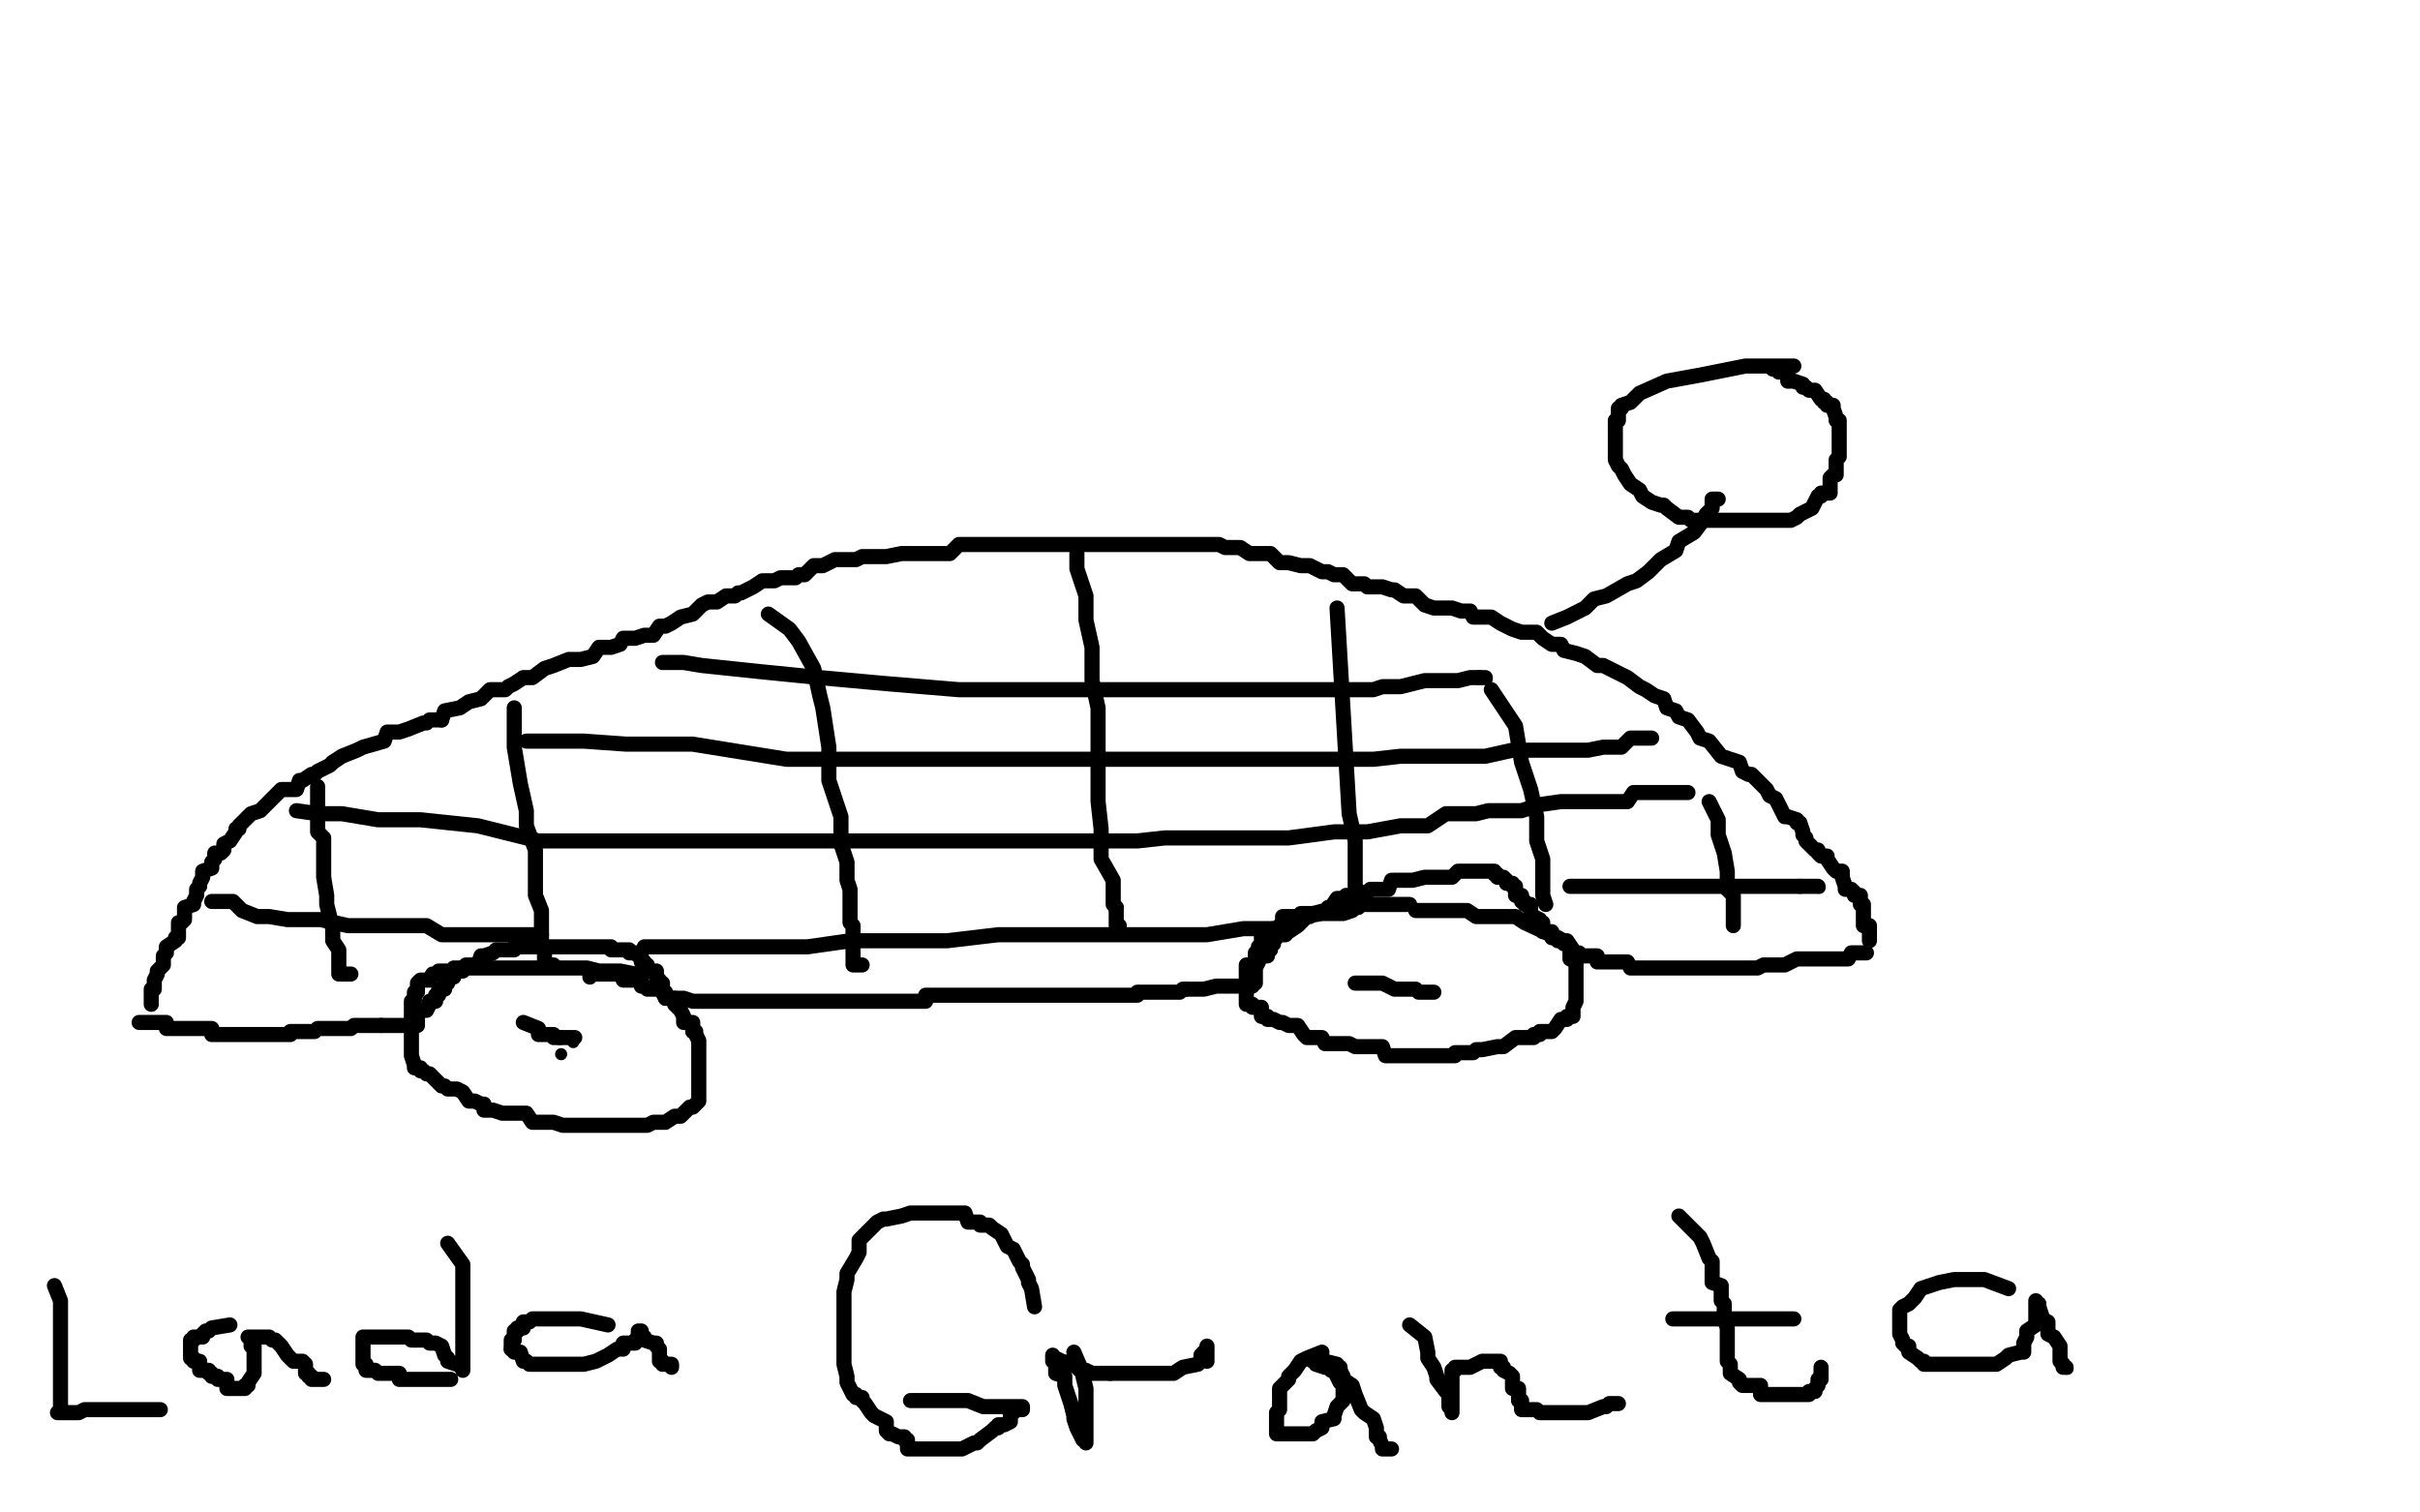 <?xml version="1.0" standalone="no"?>
<!DOCTYPE svg PUBLIC "-//W3C//DTD SVG 1.1//EN"
"http://www.w3.org/Graphics/SVG/1.1/DTD/svg11.dtd">

<svg width="800" height="500" version="1.1" xmlns="http://www.w3.org/2000/svg" xmlns:xlink="http://www.w3.org/1999/xlink" style="stroke-antialiasing: false"><desc>This SVG has been created on https://colorillo.com/</desc><rect x='0' y='0' width='800' height='500' style='fill: rgb(255,255,255); stroke-width:0' /><polyline points="46,338 51,338 51,338 52,338 52,338 55,338 55,338 55,340 55,340 56,340 56,340 57,340 57,340 58,340 61,340 62,340 63,340 64,340 67,340 68,340 69,340 70,340 70,342 73,342 74,342 75,342 76,342 79,342 80,342 81,342 82,342 84,342 86,342 87,342 88,342 90,342 92,342 93,342 94,342 96,342 96,341 98,341 99,341 100,341 102,341 104,341 105,340 106,340 108,340 110,340 111,340 112,340 114,340 116,340 117,339 118,339 120,339 121,339 123,339 124,339 126,339" style="fill: none; stroke: #000000; stroke-width: 5; stroke-linejoin: round; stroke-linecap: round; stroke-antialiasing: false; stroke-antialias: 0; opacity: 1.0"/>
<polyline points="136,339 138,339 138,335 139,334 141,334 142,332 142,331 144,331 144,329 145,329 145,327 147,327 147,326 147,325 148,325 148,323 150,323 150,321 151,321 153,321 153,320 154,320 154,319 158,319 159,316 160,316 163,315 164,314 165,314 166,314 169,314 170,314 170,313 171,313 172,313 175,313 176,313 177,313 178,313 181,313 182,313 183,313 184,313 187,313 188,313 189,313 190,313 193,313 194,313 195,313 196,313 199,313 200,313 201,313 202,313 202,314 205,314 206,314 207,314 208,314 208,315 211,315 211,316 212,316 212,318 213,318 213,319 214,319 214,321 217,321 217,322 217,324 218,324 218,325 219,325 219,327 219,328 220,328 220,330 223,330 224,330 225,330 226,330 229,331 230,331 232,331 235,331 238,331 242,331 243,331 246,331 250,331 251,331 255,331 258,331 259,331 263,331 264,331 265,331 268,331 269,331 270,331 271,331 274,331 275,331 276,331 277,331 280,331 281,331 282,331 283,331 286,331 287,331 288,331 289,331 292,331 293,331 294,331 295,331 299,331 300,331 304,331 305,331 306,331 306,329 308,329 310,329 311,329 312,329 314,329 316,329 317,329 318,329 320,329 322,329 323,329 324,329 326,329 328,329 330,329 331,329 334,329 335,329 336,329 337,329 340,329 341,329 342,329 343,329 346,329 347,329 348,329 349,329 352,329 353,329 354,329 355,329 358,329 359,329 360,329 361,329 364,329 365,329 366,329 367,329 370,329 371,329 372,329 373,329 376,329 376,328 377,328 378,328 379,328 382,328 383,328 385,328 390,328 391,327 392,327" style="fill: none; stroke: #000000; stroke-width: 5; stroke-linejoin: round; stroke-linecap: round; stroke-antialiasing: false; stroke-antialias: 0; opacity: 1.0"/>
<polyline points="126,339 127,339 129,339 130,339 132,339 133,339 135,339 136,339" style="fill: none; stroke: #000000; stroke-width: 5; stroke-linejoin: round; stroke-linecap: round; stroke-antialiasing: false; stroke-antialias: 0; opacity: 1.0"/>
<polyline points="392,327 395,327 396,327 397,327 398,327 402,326 403,326 404,326 407,326 408,326 409,326 410,326 413,326 414,326 414,325 415,325 415,321 415,320 416,318 416,316 419,316 419,315 419,314 420,314 420,312 421,312 421,310 422,310 422,309 425,309 425,308 426,308 429,306 432,303 433,303 434,302 438,301 439,301 439,300 440,300 442,297 444,297 445,296 446,296 450,295 452,295 453,294 457,294 458,294 459,294 460,291 463,291 466,291 467,291 471,290 473,290 476,290 479,290 480,290 482,288 483,288 485,288 486,288 488,288 489,288 491,288 492,288 494,288 494,289 495,289 495,290 497,290 498,291 498,292 500,292 500,293 501,293 501,296 503,296 503,297 503,298 504,298 504,299 506,299 506,302 507,303 509,304 509,305 510,305 510,308 512,308 513,308 513,309 513,310 515,310 515,311 516,311 518,311 520,314 520,315 521,315 522,315 522,316 526,316 527,316 528,316 528,318 531,318 532,318 533,318 534,318 537,318 538,318 539,320 540,320 543,320 544,320 545,320 546,320 549,320 550,320 552,320 555,320 558,320 559,320 561,320 562,320 564,320 565,320 567,320 568,320 570,320 571,320 573,320 576,320 580,320 581,320 583,319 584,319 586,319 587,319 589,319 590,319 594,317 595,317 599,317 600,317 601,317 602,317 605,317 606,317 607,317 608,317 611,317 612,315 615,315 617,315" style="fill: none; stroke: #000000; stroke-width: 5; stroke-linejoin: round; stroke-linecap: round; stroke-antialiasing: false; stroke-antialias: 0; opacity: 1.0"/>
<polyline points="210,322 205,321 205,321 204,321 204,321 198,321 198,321 194,320 194,320 189,320 189,320 183,320 183,320 177,320 177,320 171,320 171,320 170,320 170,320 169,320 169,320 165,320 165,320 163,320 162,320 158,320 157,320 155,320 152,320 151,320 150,320 150,321 145,321 144,322 143,322 142,324 139,324 138,325 138,327 138,328 137,328 137,331 136,331 136,335 136,336 136,337 136,340 136,341 136,342 136,343 136,346 136,347 136,348 136,349 137,352 137,353 139,353 139,354 140,354 141,355 142,355 145,358 146,359 147,359 148,360 151,360 153,361 155,364 157,364 159,365 160,365 160,367 161,367 163,367 166,368 167,368 170,368 171,368 174,368 176,371 179,371 183,371 186,372 191,372 193,372 199,372 205,372 207,372 209,372 214,372 216,371 219,371 220,371 223,369 225,369 226,368 228,366 229,366 231,364 231,363 231,362 231,360 231,359 231,357 231,356 231,354 231,353 231,351 231,350 231,348 231,347 231,345 231,344 230,342 230,341 229,341 229,339 229,338 226,338 226,336 225,334 224,333 223,332 223,330 220,330 219,328 218,327 217,327 214,327 213,326 212,326 212,324 211,324 208,324 207,324 206,324 206,322 205,322 202,322 201,322 200,322 199,322 196,322 195,322 195,323" style="fill: none; stroke: #000000; stroke-width: 5; stroke-linejoin: round; stroke-linecap: round; stroke-antialiasing: false; stroke-antialias: 0; opacity: 1.0"/>
<polyline points="466,299 461,299 461,299 460,299 460,299 457,299 457,299 455,299 455,299 452,299 452,299 451,299 451,299 447,299 447,299 446,299 446,299 445,300 445,300 442,300 442,300 441,300 441,300 440,301 439,301 436,302 435,302 434,302 433,302 430,302 430,303 429,303 428,303 427,303 424,303 424,306 423,306 423,307 422,307 421,307 421,308 418,308 418,309 417,309 417,312 417,313 416,313 416,314 416,315 415,315 415,318 415,319 412,319 412,320 412,321 412,324 412,325 412,326 412,327 412,330 412,331 412,332 414,332 414,333 415,333 417,333 417,336 418,336 419,336 419,337 421,337 423,338 424,338 426,339 427,339 429,339 431,342 432,343 433,343 437,343 438,345 442,345 443,345 446,345 448,346 451,346 455,346 457,346 458,349 459,349 461,349 463,349 464,349 468,349 469,349 471,349 474,349 477,349 478,349 480,349 481,349 481,348 483,348 487,348 488,347 490,347 495,346 496,346 497,346 501,343 502,343 503,343 506,343 507,343 507,342 508,342 509,342 509,341 513,341 514,340 516,337 518,337 518,336 520,336 520,335 520,333 521,331 521,330 521,329 521,327 521,325 521,324 521,323 521,321 521,319 521,318 519,317 519,315 519,313 518,312 517,312 517,311 504,305 501,303 499,303 498,303 495,303 494,303 493,303 492,303 489,303 488,303 485,301 483,301 482,301 480,301 479,301 477,301 476,301 474,301 473,301 471,301 468,301" style="fill: none; stroke: #000000; stroke-width: 5; stroke-linejoin: round; stroke-linecap: round; stroke-antialiasing: false; stroke-antialias: 0; opacity: 1.0"/>
<polyline points="50,332 50,327 50,327 51,327 51,327 51,325 51,325 51,324 51,324 52,322 52,322 52,321 52,321 54,319 54,319 54,317 54,317 54,316 54,316 55,315 55,315 55,313 55,313 58,311 58,310 59,310 59,306 59,305 60,305 61,304 61,303 61,300 64,299 64,298 65,296 65,294 66,293 66,292 67,290 67,288 70,287 70,285 71,284 71,282 73,282 74,281 74,279 76,278 78,275 78,274 79,274 79,273 80,272 83,269 86,268 87,267 89,265 91,263 93,261 98,261 99,258 100,258 103,256 104,256 105,255 109,253 110,252" style="fill: none; stroke: #000000; stroke-width: 5; stroke-linejoin: round; stroke-linecap: round; stroke-antialiasing: false; stroke-antialias: 0; opacity: 1.0"/>
<polyline points="146,238 147,235 152,234 155,232 159,231 162,228 167,228 168,227 170,226 173,224 176,224 180,221 183,220 188,218 192,218 196,217 198,214 202,214 205,213 206,211 210,211 213,210 216,210 218,207 220,207 222,206 225,204 229,203 232,200 234,199 237,199 240,197 243,197 244,196 245,196 249,194 252,192 256,192 258,191 259,191 263,191 264,190 266,190 269,187 272,187 276,185 279,185 283,185 285,184 286,184 290,184 291,184 293,184 298,183 300,183 305,183 307,183 312,183 314,183 317,180 320,180 321,180 325,180 326,180 327,180 333,180 339,180 345,180 349,180 356,180 362,180 368,180 370,180 375,180 377,180 379,180 382,180 385,180 389,180 392,180 398,180 403,180 405,181 407,181 410,181 413,183 418,183 420,183 423,186 426,186 430,187 433,187 437,189 439,189 441,190 444,190 447,193 451,193 452,194 455,194 457,194 460,195 461,195 464,197 468,197 471,200 474,201 480,201 483,202 486,202 487,204 492,204 493,204 496,206 500,208 503,209 508,209 510,211 513,213 516,213 517,215 521,216 524,217 528,220 530,220 534,222 536,223 538,224 542,227 544,228 547,230 550,231 551,234 554,235 555,237 558,238 561,242 562,244 565,245 569,250 572,251 575,252 576,255 578,256 579,256 581,258 582,259 584,261 585,263 587,264 589,268 590,270 591,270 594,271 594,272 595,272 596,275 596,276 597,277 597,278 600,281 601,281 601,282 602,283 604,283 604,284 606,287 607,288 609,288 609,289 609,290 610,293 610,294 612,294 613,295 613,296 615,296 615,299 616,299 616,300 616,301 616,302 616,305 616,306 618,306 618,307 618,308 618,311" style="fill: none; stroke: #000000; stroke-width: 5; stroke-linejoin: round; stroke-linecap: round; stroke-antialiasing: false; stroke-antialias: 0; opacity: 1.0"/>
<polyline points="110,252 113,250 118,248 120,247 127,245 128,242 132,242 135,241 140,239 141,239 142,238 146,238" style="fill: none; stroke: #000000; stroke-width: 5; stroke-linejoin: round; stroke-linecap: round; stroke-antialiasing: false; stroke-antialias: 0; opacity: 1.0"/>
<polyline points="18,425 20,430 20,430 20,431 20,431 20,432 20,432 20,433 20,433 20,436 20,436 20,437 20,437 20,438 20,439 20,442 20,443 20,444 20,445 20,447 20,449 20,450 20,451 20,453 20,455 20,456 20,457 20,459 20,461 20,462 20,463 20,465 20,467 19,467 20,467 21,467 22,467 23,467 26,467 28,466 30,466 34,466 35,466 39,466 40,466 41,466 45,466 46,466 47,466 48,466 51,466 52,466 53,466" style="fill: none; stroke: #000000; stroke-width: 5; stroke-linejoin: round; stroke-linecap: round; stroke-antialiasing: false; stroke-antialias: 0; opacity: 1.0"/>
<polyline points="76,438 70,439 70,439 69,440 69,440 68,440 68,440 67,441 67,441 67,442 64,442 64,443 63,443 63,444 63,447 63,448 63,449 64,449 64,450 66,450 66,453 67,453 69,453 69,454 70,454 70,455 72,455 72,456 73,456 75,456 75,459 76,459 78,459 79,459 81,459 81,458 82,458 82,457 84,454 84,453 84,452 84,450 84,448 84,447 84,446 84,445 83,445 83,442 82,442 84,442 85,442 87,442 89,442 90,443 91,443 93,445 95,448 96,449 97,450 100,450 101,451 101,454 102,454 102,455 103,455 103,456 106,456 107,456" style="fill: none; stroke: #000000; stroke-width: 5; stroke-linejoin: round; stroke-linecap: round; stroke-antialiasing: false; stroke-antialias: 0; opacity: 1.0"/>
<polyline points="148,411 153,418 153,418 153,420 153,420 153,422 153,422 153,426 153,426 153,428 153,428 153,432 153,432 153,434 153,434 153,439 153,439 153,440 153,440 153,441 153,441 153,442 153,442 153,444 153,446 153,447 153,448 153,450 153,452 153,453 152,451 151,451 148,450 148,449 147,448 146,445 144,444 142,444 141,443 140,443 138,443 136,443 135,442 134,442 130,442 129,442 126,442 123,442 122,442 121,442 120,442 120,443 120,444 120,445 120,447 120,448 120,450 120,451 121,451 121,453 122,453 124,453 125,454 126,454 128,454 130,454 131,454 132,454 132,456 135,456 136,456 137,456 141,456 143,456 145,456 147,456 148,456 149,456" style="fill: none; stroke: #000000; stroke-width: 5; stroke-linejoin: round; stroke-linecap: round; stroke-antialiasing: false; stroke-antialias: 0; opacity: 1.0"/>
<polyline points="171,440 170,440 170,441 170,443 169,443 169,445 169,446" style="fill: none; stroke: #000000; stroke-width: 5; stroke-linejoin: round; stroke-linecap: round; stroke-antialiasing: false; stroke-antialias: 0; opacity: 1.0"/>
<polyline points="201,438 192,436 192,436 190,436 190,436 185,436 185,436 179,436 179,436 176,436 176,436 175,437 175,437 173,437 173,437 173,439 173,439 171,439 171,439 171,440 171,440" style="fill: none; stroke: #000000; stroke-width: 5; stroke-linejoin: round; stroke-linecap: round; stroke-antialiasing: false; stroke-antialias: 0; opacity: 1.0"/>
<polyline points="169,446 170,446 170,447 172,447 173,450 174,450 175,451 178,451 179,451 180,451 184,451 187,451 188,451 190,451 193,451 197,450 199,449 201,448 204,446 205,446 206,446 206,444 207,444 210,444 210,443 211,442 211,440 212,440 212,441 212,442 213,442 213,443 216,444 217,444 217,445 218,446 218,449 218,450 219,450 219,451 222,451 222,452" style="fill: none; stroke: #000000; stroke-width: 5; stroke-linejoin: round; stroke-linecap: round; stroke-antialiasing: false; stroke-antialias: 0; opacity: 1.0"/>
<polyline points="342,432 341,426 341,426 340,424 340,424 340,423 340,423 338,419 338,419 338,418 338,418 337,417 337,417 335,413 335,413 333,412 333,412 331,408 331,408 328,406 328,406 327,405 327,405 324,405 324,404 320,404 319,401 315,401 313,401 312,401 307,401 301,401 298,402 293,403 292,403 290,404 287,407 286,408 284,410 284,414 283,416 280,421 280,422 280,423 279,427 279,428 279,431 279,435 279,436 279,440 279,442 279,444 279,448 279,451 280,455 280,457 282,461 283,461 283,462 285,462 285,463 286,464 288,467 289,468 291,469 293,470 293,473 294,474 295,474 297,475 299,475 299,476 300,476 300,479 301,479 303,479 305,479 306,479 307,479 309,479 311,479 312,479 313,479 315,479 317,479 318,479 322,477 323,477 324,476 328,473 329,472 330,472 330,471 332,471 334,470 334,467 335,467 335,466 337,466 338,466 338,465 336,465 334,465 331,465 325,465 320,463 316,463 313,463 312,463 311,463 310,463 307,463 306,463 305,463 304,463 301,463" style="fill: none; stroke: #000000; stroke-width: 5; stroke-linejoin: round; stroke-linecap: round; stroke-antialiasing: false; stroke-antialias: 0; opacity: 1.0"/>
<polyline points="355,447 358,454 358,454 358,455 358,455 359,459 359,459 359,461 359,461 359,463 359,463 359,466 359,466 359,468 359,468 359,469 359,469 359,471 359,471 359,472 359,472 359,474 359,474 359,475 359,477 359,476 358,476 356,472 355,469 355,468 354,464 352,458 352,455 349,454 349,451 349,450 348,450 348,449 348,448 348,449 349,449 351,450 355,451 357,453 359,453 361,454 362,454 363,454 365,454 367,454" style="fill: none; stroke: #000000; stroke-width: 5; stroke-linejoin: round; stroke-linecap: round; stroke-antialiasing: false; stroke-antialias: 0; opacity: 1.0"/>
<polyline points="398,447 399,447 399,445 399,450" style="fill: none; stroke: #000000; stroke-width: 5; stroke-linejoin: round; stroke-linecap: round; stroke-antialiasing: false; stroke-antialias: 0; opacity: 1.0"/>
<polyline points="367,454 370,454 376,454 379,454 383,454 386,454 388,454 391,452 396,451 397,450 397,448 398,447" style="fill: none; stroke: #000000; stroke-width: 5; stroke-linejoin: round; stroke-linecap: round; stroke-antialiasing: false; stroke-antialias: 0; opacity: 1.0"/>
<polyline points="437,447 432,449 432,449 430,450 430,450 428,453 428,453 427,454 427,454 426,455 426,455 426,456 426,456 423,459 423,459 423,460 423,460 423,461 423,461 423,462 423,462 423,465 423,466 422,467 422,468 422,471 422,472 422,473 422,474 423,474 425,474 426,474 428,474 429,474 431,474 432,474 434,474 435,473 437,472 437,470 441,469 441,468 442,465 443,464 444,463 444,462 444,459 444,458 444,457 443,457 441,453 440,453 439,452 438,452 435,451 435,450 434,450 436,450 437,450 438,450 442,451 442,452 443,452 443,453 444,455 444,456 447,458 448,461 450,466 451,467 454,469 455,472 455,473 455,475 456,475 456,476 457,478 457,479 460,479" style="fill: none; stroke: #000000; stroke-width: 5; stroke-linejoin: round; stroke-linecap: round; stroke-antialiasing: false; stroke-antialias: 0; opacity: 1.0"/>
<polyline points="466,438 471,442 471,442 472,447 472,447 472,449 472,449 474,452 474,452 475,455 475,455 475,456 475,456 478,460 478,460 479,461 479,461 479,462 479,462 479,465 479,465 480,466 480,466 480,467 480,466 480,465 480,460 480,459 480,458 480,456 480,454 480,453 481,453 481,452 485,452 486,452 490,450 491,450 493,450 494,450 496,450 496,452 497,452 497,453 499,454 500,455 500,459 502,459 502,460 502,461 502,463 503,463 503,465 503,466 505,466 506,466 508,466 509,467 511,467 515,467 516,467 518,467 523,467 525,467 530,465 531,465 532,464 535,464" style="fill: none; stroke: #000000; stroke-width: 5; stroke-linejoin: round; stroke-linecap: round; stroke-antialiasing: false; stroke-antialias: 0; opacity: 1.0"/>
<polyline points="555,402 562,409 562,409 563,411 563,411 565,416 565,416 566,417 566,417 566,420 566,420 566,424 566,424 569,425 569,425 569,430 569,430 570,431 570,431 570,433 570,433 570,436 570,436 571,439 571,440 571,442 571,444 571,445 571,446 571,448 571,450 572,451 572,452 572,454 575,456 575,457 576,458 578,458 579,458 581,458 582,458 582,461 585,461 588,461 590,461 591,461 595,461 596,461 598,461 598,460 600,460 600,459 601,458 601,456 602,456 602,454 602,453 602,452" style="fill: none; stroke: #000000; stroke-width: 5; stroke-linejoin: round; stroke-linecap: round; stroke-antialiasing: false; stroke-antialias: 0; opacity: 1.0"/>
<polyline points="553,436 558,436 558,436 563,436 563,436 568,436 568,436 570,436 570,436 572,436 572,436 575,436 575,436 578,436 578,436 581,436 581,436 582,436 582,436 583,436 583,436 587,436 587,436 588,436 589,436 590,436 593,436" style="fill: none; stroke: #000000; stroke-width: 5; stroke-linejoin: round; stroke-linecap: round; stroke-antialiasing: false; stroke-antialias: 0; opacity: 1.0"/>
<polyline points="664,426 656,423 656,423 650,423 650,423 646,423 646,423 641,424 641,424 638,425 638,425 635,426 635,426 633,429 633,429 631,431 631,431 629,432 629,432 628,433 628,433 628,435 628,437 628,438 628,439 628,441 629,443 629,444 630,445 631,445 631,447 634,449 635,450 636,450 636,451 638,451 640,451 641,451 642,451 644,451 648,451 654,451 655,451 657,451 660,451 663,449 664,448 668,447 669,447 669,446 669,444 670,442 670,441 670,440 673,438 673,436 673,435 673,433 673,432 673,430 673,431 674,431 674,432 675,435 675,436 677,437 677,441 679,442 681,445 681,450 682,451" style="fill: none; stroke: #000000; stroke-width: 5; stroke-linejoin: round; stroke-linecap: round; stroke-antialiasing: false; stroke-antialias: 0; opacity: 1.0"/>
<circle cx="683.5" cy="452.5" r="2" style="fill: #000000; stroke-antialiasing: false; stroke-antialias: 0; opacity: 1.0"/>
<polyline points="682,451 682,452 683,452" style="fill: none; stroke: #000000; stroke-width: 5; stroke-linejoin: round; stroke-linecap: round; stroke-antialiasing: false; stroke-antialias: 0; opacity: 1.0"/>
<polyline points="105,260 105,267 105,267 105,270 105,270 105,275 105,275 107,277 107,277 107,283 107,283 107,290 107,290 108,296 108,296 108,299 108,299 110,307 110,307 110,311 110,311 112,314 112,314 112,318 112,320 112,321 112,322 114,322 115,322 116,322" style="fill: none; stroke: #000000; stroke-width: 5; stroke-linejoin: round; stroke-linecap: round; stroke-antialiasing: false; stroke-antialias: 0; opacity: 1.0"/>
<polyline points="170,234 170,242 170,242 170,247 170,247 172,259 172,259 174,268 174,268 174,273 174,273 177,281 177,281 177,286 177,286 177,292 177,292 177,296 177,296 179,301 179,301 179,307 179,307 179,308 179,309 179,310 179,313 180,314 180,315 180,316 180,319 181,319 183,319" style="fill: none; stroke: #000000; stroke-width: 5; stroke-linejoin: round; stroke-linecap: round; stroke-antialiasing: false; stroke-antialias: 0; opacity: 1.0"/>
<polyline points="254,203 261,208 261,208 264,212 264,212 269,221 269,221 271,230 271,230 272,234 272,234 274,247 274,247 274,258 274,258 278,270 278,270 278,279 278,279 280,285 280,285 280,291 280,291 281,294 281,295 281,299 281,300 281,301 281,305 282,306 282,308 282,310 282,313 282,314 282,316 282,317 282,319 285,319" style="fill: none; stroke: #000000; stroke-width: 5; stroke-linejoin: round; stroke-linecap: round; stroke-antialiasing: false; stroke-antialias: 0; opacity: 1.0"/>
<polyline points="356,183 356,188 356,188 359,197 359,197 359,205 359,205 361,214 361,214 361,225 361,225 363,234 363,234 363,248 363,248 363,259 363,259 363,265 363,265 364,274 364,274 364,278 364,278 364,284 368,291 368,293 368,298 368,299 369,300" style="fill: none; stroke: #000000; stroke-width: 5; stroke-linejoin: round; stroke-linecap: round; stroke-antialiasing: false; stroke-antialias: 0; opacity: 1.0"/>
<circle cx="370.5" cy="306.5" r="2" style="fill: #000000; stroke-antialiasing: false; stroke-antialias: 0; opacity: 1.0"/>
<polyline points="369,300 369,302 369,304 369,305 369,306 370,306" style="fill: none; stroke: #000000; stroke-width: 5; stroke-linejoin: round; stroke-linecap: round; stroke-antialiasing: false; stroke-antialias: 0; opacity: 1.0"/>
<polyline points="442,201 446,269 446,269 448,278 448,278 448,286 448,286 448,293 448,293 449,295 449,295 449,297 449,297 449,300 449,300" style="fill: none; stroke: #000000; stroke-width: 5; stroke-linejoin: round; stroke-linecap: round; stroke-antialiasing: false; stroke-antialias: 0; opacity: 1.0"/>
<polyline points="493,228 501,240 501,240 503,252 503,252 506,261 506,261 508,270 508,270 508,278 508,278 510,284 510,284 510,289 510,289 510,293 510,293 510,296 510,296 511,299 511,299" style="fill: none; stroke: #000000; stroke-width: 5; stroke-linejoin: round; stroke-linecap: round; stroke-antialiasing: false; stroke-antialias: 0; opacity: 1.0"/>
<polyline points="565,265 568,271 568,271 568,276 568,276 570,282 570,282 571,288 571,288 571,291 571,291 571,294 571,294 573,296 573,296 573,297 573,297 573,300 573,300 573,301 573,301 573,302 573,303 573,306" style="fill: none; stroke: #000000; stroke-width: 5; stroke-linejoin: round; stroke-linecap: round; stroke-antialiasing: false; stroke-antialias: 0; opacity: 1.0"/>
<polyline points="98,268 105,269 105,269 113,269 113,269 125,271 125,271 139,271 139,271 158,273 158,273 178,278 178,278 202,278 202,278 226,278 226,278 256,278 256,278 283,278 283,278 310,278 310,278 332,278 349,278 365,278 376,278 385,277 391,277 397,277 405,277 410,277 418,277 426,277 441,275 452,275 463,273 472,273 478,269 481,269 485,269 488,269 492,268 499,268 503,268 509,266 516,265 524,265 527,265 533,265 537,265 538,265 540,262 541,262 545,262 546,262 547,262 549,262 551,262 552,262 553,262 555,262 557,262 558,262" style="fill: none; stroke: #000000; stroke-width: 5; stroke-linejoin: round; stroke-linecap: round; stroke-antialiasing: false; stroke-antialias: 0; opacity: 1.0"/>
<polyline points="174,245 180,245 180,245 193,245 193,245 207,246 207,246 229,246 229,246 260,251 260,251 287,251 287,251 316,251 316,251 338,251 338,251 360,251 360,251 382,251 382,251 395,251 395,251 412,251 423,251 434,251 445,251 454,251 463,250 471,250 477,250 485,250 491,250 500,248 508,248 517,248 523,248 525,248 530,247 531,247 532,247 533,247 536,247 539,244 543,244 544,244 546,244" style="fill: none; stroke: #000000; stroke-width: 5; stroke-linejoin: round; stroke-linecap: round; stroke-antialiasing: false; stroke-antialias: 0; opacity: 1.0"/>
<polyline points="219,219 226,219 226,219 232,220 232,220 251,222 251,222 271,224 271,224 293,226 293,226 317,228 317,228 339,228 339,228 353,228 353,228 369,228 369,228 380,228 380,228 391,228 391,228 405,228 416,228 425,228 433,228 439,228 444,228 448,228 454,228 457,227 463,227 471,225 477,225 482,225 486,224 487,224 489,224" style="fill: none; stroke: #000000; stroke-width: 5; stroke-linejoin: round; stroke-linecap: round; stroke-antialiasing: false; stroke-antialias: 0; opacity: 1.0"/>
<circle cx="491.5" cy="224.5" r="2" style="fill: #000000; stroke-antialiasing: false; stroke-antialias: 0; opacity: 1.0"/>
<polyline points="489,224 491,224" style="fill: none; stroke: #000000; stroke-width: 5; stroke-linejoin: round; stroke-linecap: round; stroke-antialiasing: false; stroke-antialias: 0; opacity: 1.0"/>
<polyline points="213,313 222,313 222,313 228,313 228,313 236,313 236,313 250,313 250,313 267,313 267,313 281,311 281,311 300,311 300,311 313,311 313,311 330,309 330,309 344,309 344,309 358,309 358,309 369,309 383,309 399,309 411,307 422,307 431,303 437,302 438,302 441,302 442,302 443,302 444,302 447,301" style="fill: none; stroke: #000000; stroke-width: 5; stroke-linejoin: round; stroke-linecap: round; stroke-antialiasing: false; stroke-antialias: 0; opacity: 1.0"/>
<polyline points="70,298 77,298 77,298 80,301 80,301 85,303 85,303 89,303 89,303 95,304 95,304 106,304 106,304 115,306 115,306 129,306 129,306 133,306 133,306 141,306 141,306 146,309 146,309 149,309 155,309 159,309 160,309 163,309 167,309 170,309 174,309 175,309 179,309" style="fill: none; stroke: #000000; stroke-width: 5; stroke-linejoin: round; stroke-linecap: round; stroke-antialiasing: false; stroke-antialias: 0; opacity: 1.0"/>
<polyline points="519,293 526,293 526,293 528,293 528,293 533,293 533,293 534,293 534,293 536,293 536,293 541,293 541,293 543,293 543,293 549,293 549,293 556,293 556,293 562,293 562,293 566,293 566,293 572,293 578,293 584,293 587,293 591,293 593,293 594,293 595,293" style="fill: none; stroke: #000000; stroke-width: 5; stroke-linejoin: round; stroke-linecap: round; stroke-antialiasing: false; stroke-antialias: 0; opacity: 1.0"/>
<circle cx="601.5" cy="293.5" r="2" style="fill: #000000; stroke-antialiasing: false; stroke-antialias: 0; opacity: 1.0"/>
<polyline points="595,293 597,293 599,293 600,293 601,293" style="fill: none; stroke: #000000; stroke-width: 5; stroke-linejoin: round; stroke-linecap: round; stroke-antialiasing: false; stroke-antialias: 0; opacity: 1.0"/>
<polyline points="513,206 518,204 518,204 524,201 524,201 527,198 527,198 531,197 531,197 538,193 538,193 541,192 541,192 545,189 545,189 548,186 548,186 549,185 549,185 554,182 554,182 555,179 555,179 560,176 563,172 564,170 566,168 566,165 568,165" style="fill: none; stroke: #000000; stroke-width: 5; stroke-linejoin: round; stroke-linecap: round; stroke-antialiasing: false; stroke-antialias: 0; opacity: 1.0"/>
<polyline points="593,121 587,121 587,121 577,121 577,121 562,124 562,124 551,126 551,126 542,130 542,130 539,133 539,133 536,134 536,134 536,135 536,135 535,135 535,135 535,137 535,137 535,139 534,139 534,140 534,141 534,143 534,146 534,148 534,149 534,151 534,152 535,154 536,155 537,157 539,160 542,162 543,164 546,166 549,167 550,167 551,168 555,171 558,171 559,172 563,172 564,172 565,172 567,172 570,172 574,172 576,172 577,172 578,172 580,172 582,172 583,172 584,172 586,172 588,172 589,172 590,172 592,172 594,171 595,170 599,168 600,166 601,164 602,164 602,163 605,163 605,162 605,160 605,158 606,157 607,157 607,153 607,152 608,151 608,150 608,147 608,146 608,145 608,144 608,141 608,140 608,139 607,139 607,138 606,135 606,134 604,134 604,133 603,133 603,132 602,132 600,129 598,129 597,128 596,128 596,127 593,126 592,126 591,126 591,123 590,123 588,123 588,122 586,122" style="fill: none; stroke: #000000; stroke-width: 5; stroke-linejoin: round; stroke-linecap: round; stroke-antialiasing: false; stroke-antialias: 0; opacity: 1.0"/>
<circle cx="185.5" cy="348.5" r="2" style="fill: #000000; stroke-antialiasing: false; stroke-antialias: 0; opacity: 1.0"/>
<circle cx="189.5" cy="344.5" r="2" style="fill: #000000; stroke-antialiasing: false; stroke-antialias: 0; opacity: 1.0"/>
<polyline points="185,343 186,343 189,343 190,343" style="fill: none; stroke: #000000; stroke-width: 5; stroke-linejoin: round; stroke-linecap: round; stroke-antialiasing: false; stroke-antialias: 0; opacity: 1.0"/>
<polyline points="173,338 178,340 178,340 178,342 178,342 179,342 179,342 183,342 183,342 183,343 183,343 184,343 184,343 185,343 185,343" style="fill: none; stroke: #000000; stroke-width: 5; stroke-linejoin: round; stroke-linecap: round; stroke-antialiasing: false; stroke-antialias: 0; opacity: 1.0"/>
<polyline points="448,325 453,325 453,325 456,325 456,325 457,325 457,325 461,327 461,327 463,327 463,327 468,327 468,327 469,328 469,328 470,328 470,328 473,328 473,328 474,328" style="fill: none; stroke: #000000; stroke-width: 5; stroke-linejoin: round; stroke-linecap: round; stroke-antialiasing: false; stroke-antialias: 0; opacity: 1.0"/>
</svg>
